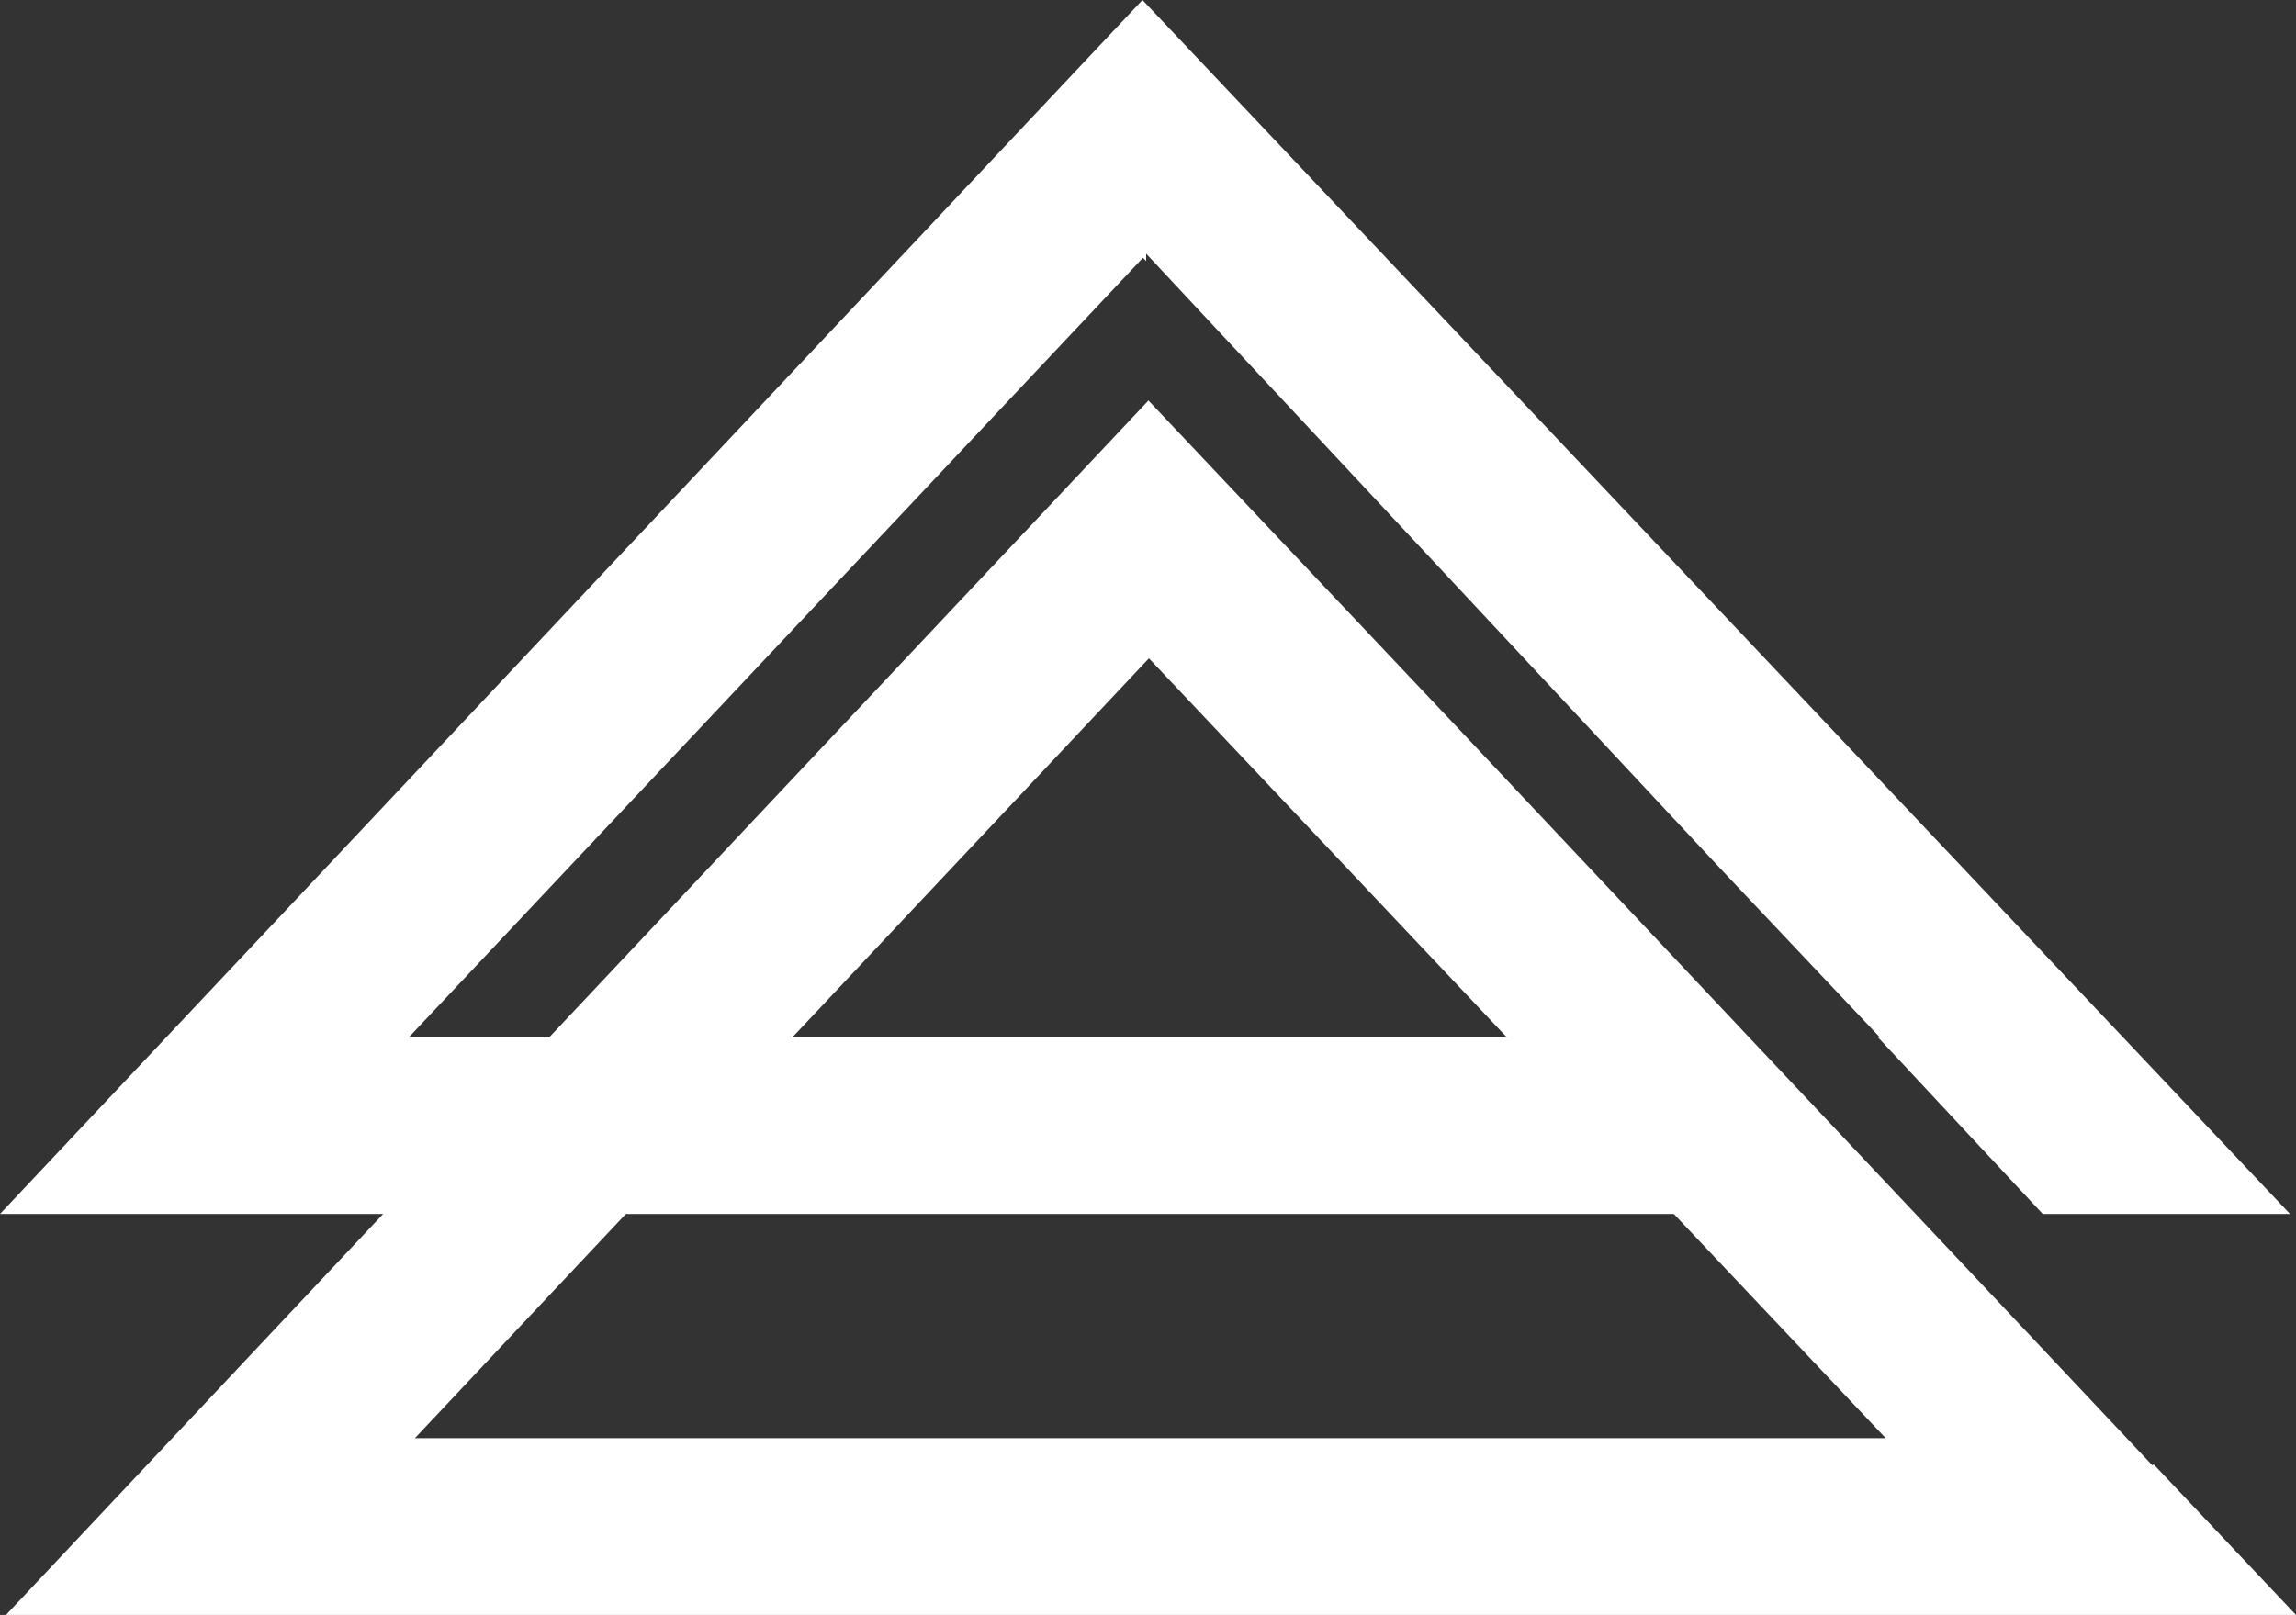 <?xml version="1.0" encoding="UTF-8"?><svg id="b" xmlns="http://www.w3.org/2000/svg" width="49.86" height="35.08" viewBox="0 0 49.86 35.08"><rect x="0" y="0" width="49.86" height="35.08" fill="#333333" stroke="none"/><g id="c"><path d="M49.86,35.08l-3.09-3.27-.03.02-5.14-5.46-3.62-3.84-6.39-6.79-6.65-7.04-13.01,13.83h-3.05L24.82,5.6l.07.07v-.16l12.51,13.4,3.42,3.62h-.04l3.58,3.84h5.37L24.81,0,0,26.37h8.32L.13,35.08h49.73ZM24.95,14.3l7.77,8.23h-15.51l7.74-8.23ZM13.59,26.37h22.76l4.6,4.87H9.01l4.58-4.87Z" fill="#fff"/></g></svg>